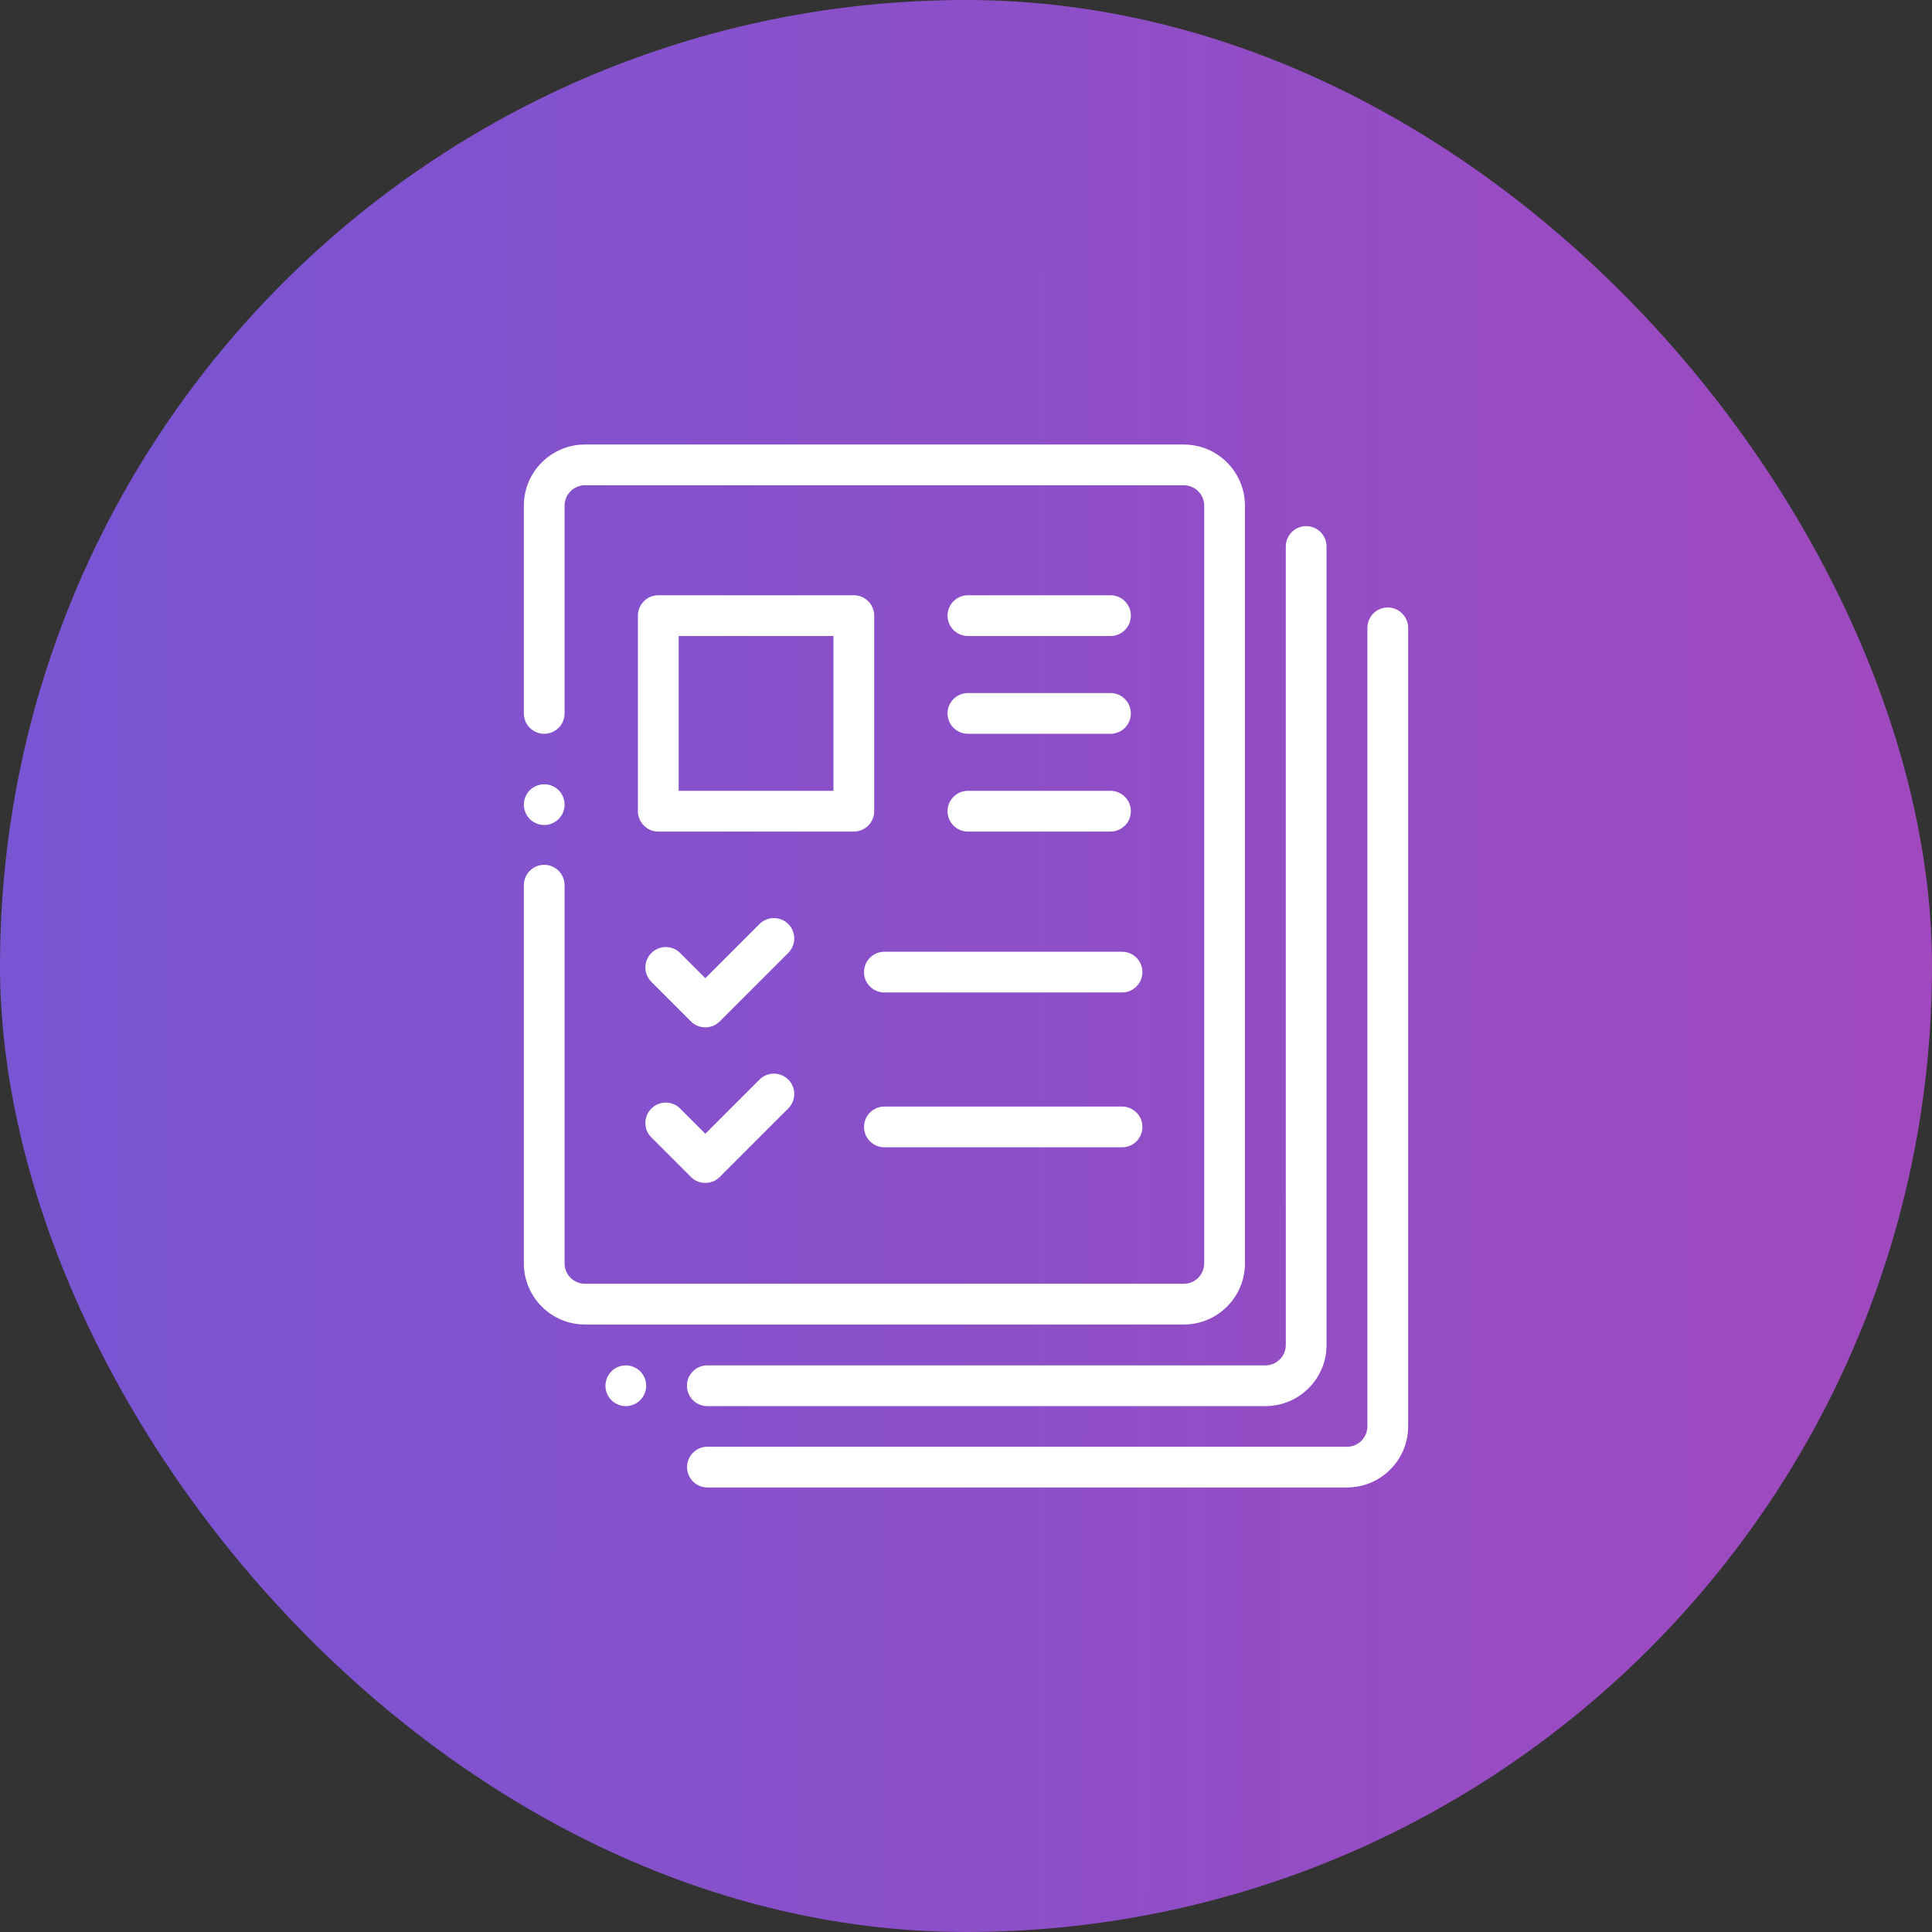 <?xml version="1.0" encoding="UTF-8"?> <svg xmlns="http://www.w3.org/2000/svg" width="113" height="113" viewBox="0 0 113 113" fill="none"><rect x="0" y="0" width="113" height="113" fill="#333333" stroke="none"/> <rect width="113" height="113" rx="56.5" fill="url(#paint0_linear)"></rect> <path d="M69.24 26H34.213C32.242 26 30.639 27.603 30.639 29.574V41.727C30.639 42.385 31.172 42.918 31.83 42.918C32.488 42.918 33.022 42.385 33.022 41.727V29.574C33.022 28.917 33.556 28.383 34.213 28.383H69.24C69.897 28.383 70.432 28.917 70.432 29.574V73.894C70.432 74.552 69.897 75.086 69.24 75.086H34.213C33.556 75.086 33.022 74.552 33.022 73.894V51.774C33.022 51.116 32.488 50.583 31.83 50.583C31.172 50.583 30.639 51.116 30.639 51.774V73.894C30.639 75.865 32.242 77.469 34.213 77.469H69.24C71.211 77.469 72.815 75.865 72.815 73.894V29.574C72.815 27.603 71.211 26 69.24 26Z" fill="white"></path> <path d="M32.673 46.218C32.451 45.997 32.144 45.871 31.83 45.871C31.517 45.871 31.21 45.997 30.988 46.218C30.766 46.441 30.639 46.749 30.639 47.061C30.639 47.375 30.767 47.681 30.988 47.904C31.21 48.126 31.517 48.253 31.83 48.253C32.144 48.253 32.451 48.126 32.673 47.904C32.894 47.683 33.022 47.375 33.022 47.061C33.022 46.748 32.894 46.441 32.673 46.218Z" fill="white"></path> <path d="M37.445 80.208C37.224 79.986 36.918 79.859 36.603 79.859C36.29 79.859 35.982 79.986 35.761 80.208C35.539 80.43 35.412 80.737 35.412 81.05C35.412 81.365 35.539 81.671 35.761 81.893C35.982 82.115 36.29 82.242 36.603 82.242C36.918 82.242 37.224 82.115 37.445 81.893C37.667 81.671 37.794 81.365 37.794 81.05C37.794 80.737 37.667 80.43 37.445 80.208Z" fill="white"></path> <path d="M76.397 30.773C75.739 30.773 75.205 31.306 75.205 31.964V78.668C75.205 79.324 74.671 79.859 74.014 79.859H41.369C40.711 79.859 40.178 80.392 40.178 81.05C40.178 81.708 40.711 82.242 41.369 82.242H74.014C75.984 82.242 77.588 80.638 77.588 78.668V31.964C77.588 31.306 77.054 30.773 76.397 30.773Z" fill="white"></path> <path d="M81.17 35.531C80.512 35.531 79.978 36.065 79.978 36.723V83.426C79.978 84.083 79.444 84.617 78.787 84.617H41.377C40.719 84.617 40.185 85.151 40.185 85.809C40.185 86.467 40.719 87 41.377 87H78.787C80.758 87 82.361 85.397 82.361 83.426V36.723C82.361 36.065 81.828 35.531 81.17 35.531Z" fill="white"></path> <path d="M49.94 34.816H38.502C37.844 34.816 37.311 35.35 37.311 36.008V47.445C37.311 48.103 37.844 48.637 38.502 48.637H49.94C50.598 48.637 51.131 48.103 51.131 47.445V36.008C51.131 35.35 50.598 34.816 49.94 34.816ZM48.748 46.254H39.694V37.199H48.748V46.254Z" fill="white"></path> <path d="M46.106 54.046C45.641 53.581 44.887 53.581 44.421 54.046L41.254 57.213L39.782 55.741C39.316 55.275 38.562 55.275 38.097 55.741C37.631 56.206 37.631 56.96 38.097 57.425L40.412 59.741C40.635 59.964 40.938 60.09 41.254 60.09C41.57 60.09 41.873 59.964 42.097 59.741L46.106 55.731C46.572 55.266 46.572 54.511 46.106 54.046Z" fill="white"></path> <path d="M65.627 55.666H51.727C51.069 55.666 50.535 56.199 50.535 56.857C50.535 57.515 51.069 58.049 51.727 58.049H65.627C66.284 58.049 66.818 57.515 66.818 56.857C66.818 56.199 66.284 55.666 65.627 55.666Z" fill="white"></path> <path d="M64.951 34.816H56.612C55.954 34.816 55.42 35.35 55.42 36.008C55.42 36.666 55.954 37.199 56.612 37.199H64.951C65.609 37.199 66.143 36.666 66.143 36.008C66.143 35.35 65.609 34.816 64.951 34.816Z" fill="white"></path> <path d="M64.951 40.535H56.612C55.954 40.535 55.42 41.069 55.42 41.727C55.42 42.385 55.954 42.918 56.612 42.918H64.951C65.609 42.918 66.143 42.385 66.143 41.727C66.143 41.069 65.609 40.535 64.951 40.535Z" fill="white"></path> <path d="M64.951 46.254H56.612C55.954 46.254 55.42 46.787 55.42 47.445C55.42 48.103 55.954 48.637 56.612 48.637H64.951C65.609 48.637 66.143 48.103 66.143 47.445C66.143 46.787 65.609 46.254 64.951 46.254Z" fill="white"></path> <path d="M46.106 63.144C45.641 62.679 44.887 62.679 44.421 63.144L41.254 66.311L39.782 64.839C39.316 64.374 38.562 64.374 38.097 64.839C37.631 65.304 37.631 66.058 38.097 66.524L40.412 68.839C40.635 69.062 40.938 69.188 41.254 69.188C41.57 69.188 41.873 69.062 42.097 68.839L46.106 64.829C46.572 64.364 46.572 63.609 46.106 63.144Z" fill="white"></path> <path d="M65.627 64.721H51.727C51.069 64.721 50.535 65.254 50.535 65.912C50.535 66.57 51.069 67.103 51.727 67.103H65.627C66.284 67.103 66.818 66.57 66.818 65.912C66.818 65.254 66.284 64.721 65.627 64.721Z" fill="white"></path> <defs> <linearGradient id="paint0_linear" x1="0" y1="0" x2="113.196" y2="0.197" gradientUnits="userSpaceOnUse"> <stop stop-color="#7855D3"></stop> <stop offset="1" stop-color="#A049BE"></stop> </linearGradient> </defs> </svg> 